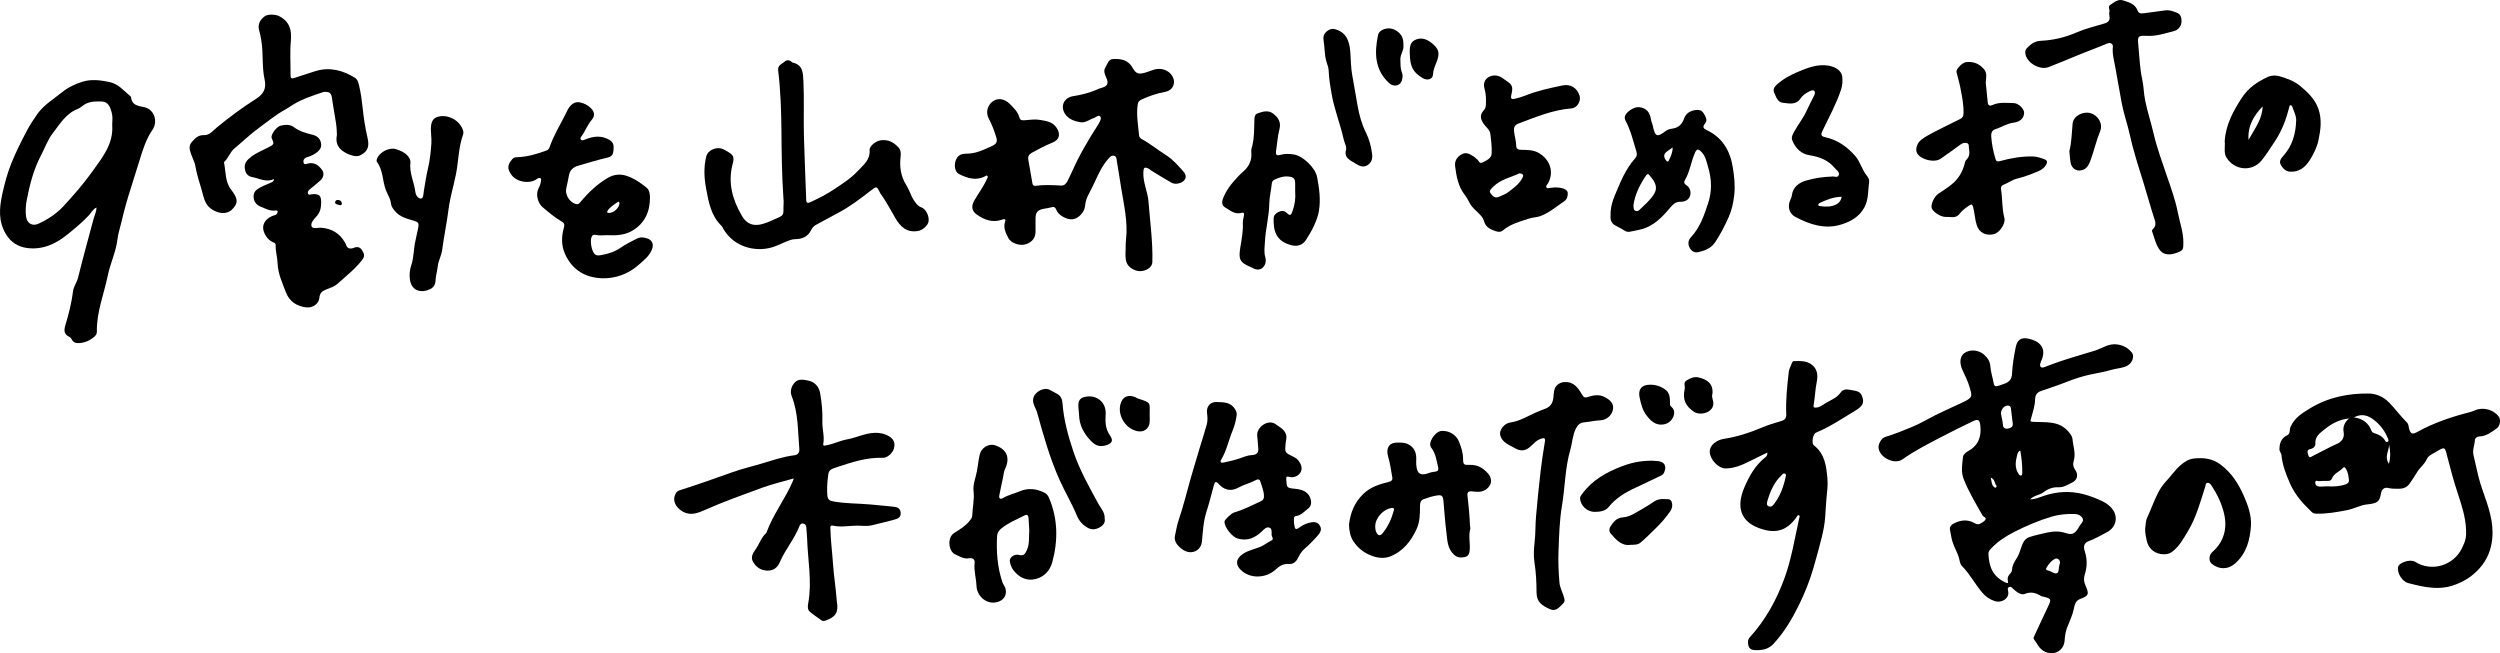 <?xml version="1.0" encoding="UTF-8"?><svg id="_レイヤー_2" xmlns="http://www.w3.org/2000/svg" width="598.522" height="156.395" viewBox="0 0 598.522 156.395"><g id="_レイヤー_5"><path d="m486.017,119.549c1.338-.017,2.289-.499,3.269-.83,3.096-1.045,6.219-1.239,9.397-.441,1.706.428,3.322,1.072,4.896,1.858.681.34,1.244.766,1.767,1.302,1.913,1.961,1.455,4.75-.973,6.003-1.381.713-2.704,1.518-4.185,2.055-1.245.451-1.484,1.261-1.064,2.531.618,1.872.565,3.739-.032,5.61-.269.844-.202,1.656.177,2.496.957,2.122.807,2.497-1.318,3.295-1.127.424-1.282,1.542-1.459,2.352-.346,1.579-1.023,2.999-1.607,4.463-.415,1.039-.511,2.112-.608,3.191-.228,2.515-2.744,3.717-4.961,2.457-1.183-.672-1.597-1.859-2.354-2.817-.119-.15-.154-.335-.055-.545,1.134-2.42,2.237-4.855,3.393-7.263.86-1.791.825-1.929-1.029-2.403-.189-.048-.407-.044-.565-.141-1.254-.765-2.44-1.159-3.991-.521-.807.332-1.848-.404-2.588-1.087-.34-.314-.669-.81-1.171-.551-.459.237-.209.764-.156,1.172.203,1.553-1.582,2.74-3.287,2.157-1.145-.392-2.08-1.002-2.916-1.978-1.753-2.045-2.985-4.473-4.882-6.398-.488-.496-.528-1.197-.697-1.835-.38-1.43-1.198-2.683-1.618-4.116-.266-.907-.359-1.825-.559-2.73-.164-.743.367-1.241,1.001-1.553,1.546-.762,3.112-.979,4.714-.134.441.233.917.537,1.436.261.442-.235.934-.477,1.236-.851.537-.666-.377-.766-.588-1.143-1.623-2.891-3.37-5.731-4.557-8.829-.63-1.644-.323-3.476-.117-5.211.072-.604.677-1.064,1.22-1.364,2.429-1.344,3.21-3.434,2.927-6.084-.15-1.403-.494-1.688-1.772-1.079-2.429,1.159-4.847,2.345-7.231,3.594-3.28,1.718-6.598,3.367-9.631,5.53-1.9,1.355-5.464-.387-5.738-2.723-.107-.916.662-2.348,1.572-2.627,2.202-.675,4.337-1.521,6.454-2.411,1.108-.466,2.198-.991,3.245-1.581,2.963-1.667,6.102-2.967,9.161-4.433,2.247-1.077,1.91-1.525,1.395-3.399-.399-1.453-1.121-2.822-1.745-4.207-.769-1.704-.619-3.252.447-4.043,1.32-.98,3.464-.793,4.748.375.831.756,1.403,1.547,1.489,2.775.096,1.384.568,2.738.811,4.117.118.67.491.739,1.0.593.559-.161,1.105-.37,1.651-.576,1.112-.42,1.675-1.08,1.733-2.419.088-2.047.452-4.094.841-6.113.38-1.974,1.286-2.629,3.243-2.183,2.272.518,4.13,1.98,3.106,4.787-.232.636-.73,1.49-.326,1.946.341.385,1.239-.09,1.831-.32,3.632-1.408,7.393-2.441,11.106-3.571,1.777-.541,3.371-1.837,5.492-1.48,1.481.25,2.555.888,3.423,1.988.654.828.042,2.443-1.06,3.057-1.19.663-2.558.63-3.822,1.015-1.672.508-3.415.766-5.125,1.137-1.967.426-3.905,1.071-5.779,1.813-1.956.775-3.953,1.413-5.936,2.101-1.005.349-1.459.933-1.489,2.161-.037,1.479-.555,2.957-.949,4.413-.185.684-.301.793.633.843,2.888.152,5.999-.32,8.257,2.28.48.553.958,1.155,1.015,1.799.157,1.754.855,3.482.291,5.29-.223.716-.135,1.432.359,2.103.812,1.105.558,2.432-.695,3.038-1.045.505-2.045,1.194-3.336,1.142-1.31-.053-2.489.365-3.574,1.208-.865.671-2.144.655-3.193,1.683Zm-5.343,19.338c-.114-.547.104-1.009.443-1.393.295-.334.573-.697.589-1.117.041-1.073.583-1.907,1.131-2.762.442-.689.693-1.46.958-2.239.377-1.108.763-2.367,2.035-2.786,1.398-.461,2.849-.767,4.289-1.09,1.46-.328,2.928-.375,4.376.101,1.518.5,2.194.251,3.029-1.117.161-.264.302-.546.494-.787.392-.494.909-1.029.545-1.654-.352-.605-1.015-.954-1.765-.985-1.915-.078-3.841.099-5.645.64-3.05.915-5.993,2.161-8.841,3.609-2.058,1.047-3.985,2.265-5.579,3.965-.356.379-.7.725-.68,1.294.104,2.993.972,5.358,3.91,6.809.733.362.916.326.712-.488Zm-1.623-39.911c.088.79.414,1.794.484,2.851.04.605.563.923,1.213.775.638-.146,1.221-.372,1.118-1.217-.142-1.159-.288-2.317-.416-3.477-.047-.427-.164-.771-.66-.813-.832-.07-1.739.782-1.739,1.881Zm14.142,35.801c.002-.789-.634-1.266-1.227-.971-.933.465-1.516,1.273-2.031,2.14-.184.31-.103.525.249.597.542.112,1.003.398,1.496.621.535.242,1.028.149,1.146-.527.113-.645.131-1.307.368-1.861Zm-9.513-26.923c-.617.263-.673.801-.777,1.19-.394,1.479-.578,2.975.334,4.371.155.237.32.474.63.427.222-.034.264-.264.272-.46.072-1.845-.162-3.658-.46-5.527Zm-7.088,6.472c.232.905.16,1.669.774,2.248.14.132.333.259.508.121.094-.074.168-.35.117-.402-.519-.522-.321-1.508-1.399-1.968Z" stroke-width="0"/><path d="m269.599,57.237c.447-4.211-.552-8.281-1.205-12.385-.331-2.076-.643-4.156-1.004-6.227-.088-.502-.013-1.193-.71-1.344-.624-.134-.999.373-1.358.772-1.373,1.527-2.229,3.381-3.086,5.206-.48,1.023-.953,2.044-1.498,3.034-.509.925-.875,1.888-.959,2.971-.118,1.525-1.57,3.05-2.953,3.228-1.367.175-3.424-.935-3.921-2.221-.252-.652-.55-.853-1.215-.645-.517.162-1.066.225-1.603.321-1.771.317-2.219.885-2.167,2.691.024.817-.032,1.637-.001,2.454.061,1.631-.567,2.724-2.166,3.33-1.408.533-3.638-.077-4.349-1.442-.644-1.237-1.269-2.488-.764-3.988.217-.644-.263-.578-.687-.425-2.295.834-4.304.083-6.141-1.231-1.229-.879-1.295-2.075-.527-3.385,1.019-1.737,2.242-3.356,3.051-5.216.094-.217.251-.427.054-.637-.183-.196-.353.002-.514.087-2.189,1.147-4.249.506-6.248-.509-1.176-.597-1.245-2.393-.7-3.546.743-1.571,2.087-1.266,3.23-1.375,2.007-.19,3.712-1.057,5.481-1.876,1.02-.472,1.175-1.088.872-2.04-.485-1.521-1.009-3.016-1.781-4.429-.812-1.485-.318-3.289,1.037-4.201,1.243-.837,2.777-.546,3.994.678.968.974,1.945,1.911,2.321,3.305.191.707.85.622,1.372.58,1.206-.096,2.417-.275,3.613-.057,1.435.262,2.913.426,3.861,1.831,1.025,1.52.782,2.877-.938,3.58-1.703.696-3.312,1.539-4.917,2.425-.754.416-1.016.907-.887,1.673.322,1.916.67,3.828.999,5.743.08.463.419.563.779.513,2.019-.279,4.037-.168,6.059-.055.741.041,1.227-.428,1.54-1.07.393-.806.802-1.606,1.165-2.426,1.688-3.82,3.81-7.398,6.055-10.907.084-.131.18-.257.25-.395.281-.558.758-1.275.378-1.734-.43-.52-1.013.209-1.532.372-1.095.343-2.024,1.233-3.299.987-1.432-.277-2.768-.708-3.622-2.03-1.183-1.832-.18-3.881,1.953-4.199,1.923-.286,3.815-.779,5.621-1.537.323-.136.638-.307.975-.389,1.666-.409,2.034-1.104,1.276-2.67-.381-.789-.61-1.561-.119-2.328.494-.771.616-1.916,1.892-1.974,1.9-.086,3.571.261,4.595,2.103.774,1.391,1.417,1.63,2.98,1.168.671-.199,1.329-.441,1.989-.676,1.749-.621,3.732.04,4.564,1.528.914,1.635.127,3.385-1.717,3.732-1.964.37-3.832.993-5.648,1.829-.588.271-.848.608-.936,1.192-.376,2.503.108,4.968.326,7.444.031.351.283.657.602.83,2.093,1.139,3.938,2.649,5.936,3.924,1.55.99,2.714,2.346,3.91,3.667.502.554,1.063,1.368.433,2.212-.615.824-2.166,1.187-3.106.667-1.629-.901-3.202-1.906-4.794-2.874-.264-.161-.485-.407-.763-.53-.965-.427-1.14-.2-1.195.859-.127,2.475,1.053,4.703,1.233,7.104.361,4.801,1.06,9.583.919,14.415-.048,1.664-2.355,2.583-3.911,2.046-3.273-1.131-2.396-3.716-2.475-6.01-.017-.504.062-1.011.097-1.517Z" stroke-width="0"/><path d="m590.394,126.798c-.116-3.018-1.049-5.838-1.984-8.678-.943-2.865-1.744-5.781-2.48-8.707-.624-2.479-.578-2.531-2.721-1.24-.795.479-1.877.939-2.181,1.675-.533,1.294-1.643,2.028-2.295,3.096-.603.988-1.209,1.958-1.895,2.895-.776,1.06-1.836,1.218-3.001,1.171-.622-.025-1.268.009-1.859-.148-1.225-.325-1.787.293-1.96,1.336-.32,1.939-.925,2.327-3.294,2.558-1.685.164-3.153,1.053-4.785,1.368-2.471.477-4.949.932-7.485.847-.406-.014-.744-.145-1.048-.436-2.059-1.973-3.945-4.039-5.127-6.72-.982-2.228-1.856-4.453-2.077-6.888-.046-.503-.482-.778-.481-1.366.003-1.511.449-2.659,1.841-3.354.835-.417.519-1.322.795-1.976.934-2.212,2.832-3.341,4.727-4.495,4.32-2.633,9.118-3.587,14.067-3.522,1.693.022,3.454.749,4.816,2.149,1.499,1.539,2.756,3.281,4.275,4.79.448.445.369,1.001.518,1.509.346,1.178.792,1.396,1.867.797,4.008-2.233,8.308-3.681,12.734-4.801.413-.105.815-.27,1.207-.441,1.939-.847,4.549-.118,5.707,1.604.487.724.227,2.19-.466,2.683-1.29.917-2.518,1.94-4.234,1.981-.476.012-1.012.346-1.043.811-.081,1.236-.659,2.426-.349,3.696.403,1.654.753,3.327,1.144,4.973.275,1.158.665,2.369,1.074,3.535,1.311,3.729,2.687,7.464,2.259,11.536-.275,2.616-1.194,4.906-2.971,6.944-1.836,2.105-4.066,3.432-6.653,4.259-1.457.466-2.981.577-4.504.486-2.027-.122-3.989-.623-5.949-1.118-1.45-.366-2.691-2.313-2.487-3.782.161-1.155,2.952-2.05,4.091-1.329,3.917,2.481,9.163.966,11.22-3.24.887-1.814,1.07-2.638.991-4.46Zm-28.023-26.623c-2.241.231-4.163,1.234-5.838,2.607-1.054.864-2.361,1.683-2.213,3.461.047.559-.47,1.127-1.194,1.263-.996.186-.644.867-.498,1.457.211.848.743.356,1.08.191,1.983-.976,3.907-2.062,5.931-2.969.991-.444,1.687-1.415,1.455-2.664-.256-1.376.243-2.409,1.276-3.345Zm-5.363,16.252c1.656.085,3.124.047,4.551-.468.51-.184.847-.47.797-1.001-.087-.927-.2-1.86-.7-2.687-.173-.287-.406-.613-.707-.269-.816.93-2.18,1.284-2.662,2.558-.156.413-.477.573-.921.57-.701-.004-1.404.003-2.101.06-.352.029-.979-.38-.977.38.002.581.468.901,1.028.922.619.023,1.241-.045,1.692-.066Zm6.526-16.496c2.157.27,3.513,1.344,4.229,3.212.153.4.497.518.896.64.899.274,1.723.718,2.254,1.543.172.266.312.644.677.456.432-.222.167-.616.044-.922-.649-1.625-1.675-2.996-3.01-4.102-1.436-1.19-3.013-1.93-5.091-.826Zm8.449,6.555c-.053,1.438-1.185,2.84-.066,4.554.493-1.68.327-3.124.066-4.554Z" stroke-width="0"/><path d="m23.112,49.687c-.902.381-1.252,1.234-1.823,1.849-1.625,1.751-3.472,3.246-5.318,4.733-2.793,2.249-5.989,3.619-9.617,3.087-1.995-.292-3.725-1.321-4.892-3.226-1.909-3.116-1.643-6.316-.915-9.657.555-2.549,1.229-5.06,2.201-7.464,1.069-2.642,2.35-5.195,3.687-7.724.742-1.403,1.599-2.702,2.498-3.977,1.549-2.197,3.865-3.562,5.912-5.222,1.485-1.204,3.217-2.001,4.959-2.539,2.038-.629,4.22-.359,6.355.079,2.196.451,3.479,2.119,5.058,3.41.059.048.139.115.144.179.167,1.924,1.537,2.124,3.089,2.425,2.468.478,3.454,3.384,2.031,5.468-1.529,2.239-2.316,4.793-3.098,7.351-.658,2.152-1.327,4.301-2.017,6.443-.869,2.696-1.645,5.42-2.273,8.179-.319,1.401-.804,2.755-.972,4.203-.347,2.995-1.714,5.736-2.315,8.668-.916,4.472-2.71,8.771-2.619,13.449.019.994-.961,1.517-1.663,1.965-.685.438-1.555.685-2.423.767-.845.079-1.544-.07-1.954-.925-.111-.23-.335-.462-.565-.57-1.388-.654-1.275-1.655-.896-2.915.791-2.633,1.467-5.292,1.805-8.045.132-1.07.906-2.05,1.189-3.19,1.172-4.715,2.462-9.401,3.722-14.094.238-.886.679-1.721.71-2.707Zm3.75-19.75c0-.857.14-1.742-.029-2.564-.371-1.805-.974-2.995-2.371-3.06-1.283-.06-2.553-.072-3.79.473-.768.338-1.322,1.011-2.053,1.291-2.86,1.095-4.309,3.661-6.015,5.859-1.189,1.533-1.857,3.493-2.783,5.25-1.751,3.322-2.688,6.941-3.4,10.609-.26,1.339-.366,2.705-.176,4.075.222,1.604,1.505,2.364,2.951,1.697,2.284-1.053,4.371-2.419,6.074-4.28,2.389-2.61,4.722-5.257,6.785-8.155,2.428-3.41,5.145-6.626,4.806-11.195Z" stroke-width="0"/><path d="m423.139,108.344c-1.606.781-3.071,1.466-4.51,2.201-1.719.878-3.492,1.556-5.446,1.605-1.753.044-3.816-2.115-3.859-4.001-.034-1.51,1.558-2.805,3.402-3.089,3.081-.475,6.041-1.414,8.921-2.632,1.538-.65,3.144-1.158,4.751-1.617.91-.26,1.296-.695,1.251-1.646-.159-3.394.22-6.76.598-10.125.09-.8.536-1.457.771-2.197.05-.158.256-.377.395-.381,1.676-.049,3.394-.164,4.714,1.165,1.08,1.088,1.081,2.492.81,3.846-.367,1.836-.415,3.705-.737,5.541-.112.641.253.592.69.553.911-.081,1.542-.71,2.279-1.125,1.272-.715,2.644-1.22,3.552-2.543.651-.95,1.87-.644,2.842-.457.802.154,1.717.239,2.142,1.202.743,1.684.273,2.563-1.398,3.579-3.119,1.896-6.164,3.949-9.56,5.364-.697.29-1.141,2.525-.486,3.033,2.643,2.046,2.968,4.936,3.243,7.937.153,1.669-.102,3.276-.243,4.908-.117,1.355-.186,2.717-.275,4.07-.116,1.762-.437,3.496-.854,5.159-.597,2.379-1.255,4.762-1.932,7.127-.929,3.245-2.172,6.319-3.664,9.317-1.619,3.253-3.485,6.35-5.97,9.028-1.245,1.341-2.884,1.57-4.602,1.466-.682-.041-1.242-.42-1.371-1.069-.13-.656-.239-1.369.321-1.984,3.79-4.171,6.442-8.996,8.352-14.285,1.672-4.63,2.418-9.468,3.483-14.236.053-.237.284-.582-.101-.704-.33-.105-.415.271-.565.483-2.523,3.569-5.445,3.926-9.042,2.566-4.33-1.638-5.396-5.071-3.447-9.653,1.164-2.735,2.597-5.332,5.003-7.234.272-.215.54-.454.539-1.169Zm4.447,5.473c.002-.07-.014-.329-.26-.432-.365-.153-.559.153-.782.362-1.857,1.745-2.787,3.993-3.467,6.378-.131.459-.122.879.356,1.097.454.207.839-.005,1.132-.364,1.639-2.011,2.467-4.379,3.021-7.041Z" stroke-width="0"/><path d="m190.033,114.543c-2.611.755-5.112,1.326-7.502,2.201-4.607,1.686-9.228,3.333-13.725,5.324-1.572.696-3.398,1.492-5.282.442-1.925-1.073-2.643-2.833-1.706-4.43.23-.391.527-.589.98-.732,4.188-1.321,8.324-2.79,12.459-4.27,2.296-.822,4.699-1.385,7.049-2.082,2.598-.771,5.169-1.678,7.891-2.002.763-.091,1.247-.614,1.17-1.482-.378-4.252-.208-8.577-1.825-12.66-.491-1.239-.049-2.502.802-3.358.839-.845,2.137-.605,3.213-.365,1.599.357,2.551,1.53,2.81,3.096.362,2.186.6,4.387.513,6.627-.07,1.814.568,3.614.212,5.463-.097.505.351.365.652.315,1.733-.293,3.321-1.13,5.033-1.434,2.579-.459,4.964-1.87,7.712-1.522.837.106,1.603.311,2.31.746,1.223.753,1.571,1.624,1.212,2.97-.277,1.04-1.588,2.255-2.608,2.215-3.787-.148-7.301,1.001-10.819,2.16-2.239.738-2.197.747-2.442,3.082-.131,1.246-.156,2.466-.071,3.721.076,1.125.67,1.339,1.542,1.493,2.887.51,5.817.454,8.724.703,1.854.158,3.704.353,5.556.535.929.091,1.675.391,1.738,1.501.062,1.083-.717,1.385-1.519,1.6-1.803.484-3.614.942-5.432,1.364-1.192.277-2.412.063-3.619.079-1.862.025-3.72.423-5.593.004-.893-.2-.659.581-.649,1.008.064,2.687.424,5.355.6,8.03.192,2.918.674,5.797.886,8.707.011.156.018.312.045.466.44,2.478-.256,3.642-2.668,4.502-.402.143-.752.146-1.101-.11-.908-.667-1.873-1.269-2.715-2.012-.567-.5-.503-1.341-.381-1.995.968-5.187-.101-10.332-.254-15.493-.025-.857-.151-1.71-.184-2.567-.021-.536-.209-.928-.741-1.042s-.788.285-.946.692c-1.18,3.03-3.368,5.509-4.635,8.489-.599,1.409-1.58,2.165-3.159,2.08-1.51-.081-2.582-.881-3.294-2.118-.587-1.021-.061-2.044.529-2.836.956-1.282,1.377-2.902,2.593-4.004.056-.05.099-.125.125-.196,1.573-4.331,4.466-7.985,6.262-12.201.072-.169.125-.345.252-.702Z" stroke-width="0"/><path d="m301.212,107.03c-.072-.893-.118-1.789-.222-2.678-.242-2.065,2.639-4.156,4.481-2.75.922.704,1.969,1.118,2.398,2.382.272.802-.021,1.461-.083,2.169-.189,2.171-.228,2.173,1.665,3.092.571.277,1.115.602,1.48,1.117.531.75.919,1.624.53,2.513-.469,1.069-1.691,1.587-2.806,1.3-.559-.144-.767-.136-.723.552.135,2.099.106,2.101,2.176,2.297,2.184.207,3.406,1.1,3.726,2.719.157.791-.004,1.51-.646,2.005-.913.704-1.693,1.642-2.942,1.806-.331.043-.458.267-.46.575-.002.389-.032.784.018,1.167.213,1.625.342,1.688,1.682.731.687-.491,1.449-.746,2.25-.933,1.013-.236,1.883-.051,2.357.967.416.895-.151,1.614-.662,2.202-.941,1.085-1.958,2.119-3.04,3.064-.667.583-1.125,1.211-1.5,2.015-.425.913-1.109,1.784-2.298,1.685-1.337-.112-2.275.472-3.213,1.341-2.272,2.105-6.149,2.299-8.399.006-1.122-1.144-1.115-2.358.116-3.404,1.319-1.121,3.024-1.402,4.564-2.02.996-.4,1.782-1.094,2.729-1.546.688-.328.06-.908.042-1.358-.025-.618.189-1.504-.562-1.739-.722-.227-1.28.459-1.781.932-1.66,1.565-3.488,2.385-5.823,1.68-1.299-.392-3.178-2.722-3.107-4.049.025-.467,1.664-1.992,2.294-2.173,2.255-.649,4.328-1.731,6.444-2.712.589-.273.728-.676.704-1.305-.046-1.2-.52-2.278-.857-3.389-.245-.809-.89-.464-1.351-.22-1.244.659-2.634.955-3.868,1.649-1.807,1.017-3.453.636-4.795-.881-.712-.805-.924-.346-1.111.317-.589,2.09-1.081,4.211-1.755,6.272-.772,2.36-.882,4.792-1.112,7.225-.214,2.26-2.6,3.271-4.492,1.994-1.236-.835-2.298-1.934-1.953-3.444.28-1.226.463-2.502.872-3.689,1.13-3.279,1.923-6.649,2.874-9.976.674-2.356,1.384-4.702,2.089-7.05.582-1.937,1.211-3.86,1.757-5.807.254-.904.196-1.844.073-2.786-.205-1.576.787-2.72,2.347-2.646,1.42.067,2.91-.02,4.008,1.23.555.632.854,1.291.717,2.123-.191,1.153-.449,2.277-.904,3.372-.97,2.332-1.456,4.853-2.763,7.057-.418.705.013.818.586.702,1.298-.264,2.586-.567,3.844-.995.921-.313,1.861-.735,2.806-.772,1.412-.054,1.787-.691,1.597-1.936Z" stroke-width="0"/><path d="m187.565,47.571c-.381-5.631-.438-10.815-.478-16.002-.038-4.91-.203-9.825-.786-14.707-.157-1.311.911-1.52,1.532-2.1.458-.427,1.149-.462,1.697.067.056.054.114.13.182.143,2.494.493,2.534,2.445,2.629,4.383.216,4.401.006,8.807.124,13.207.137,5.105.374,10.208.549,15.312.028.832.433.784.991.527,1.983-.914,3.928-1.902,5.743-3.122,1.968-1.322,3.984-2.586,5.612-4.348,1.325-1.434,2.997-2.619,2.829-4.973-.073-1.027,1.509-2.183,2.552-2.349,1.806-.287,3.177.4,4.346,1.679.544.595.631,1.306.538,2.074-.3,2.492-.021,4.837,1.392,7.032.702,1.091,1.021,2.417,1.76,3.526.482.723.93,1.414,1.815,1.731,1.087.39,1.916,2.096,1.711,3.37-.163,1.016-1.45,2.1-2.543,2.283-2.757.462-4.289-1.117-5.487-3.236-1.073-1.899-2.127-3.806-3.382-5.593-.045-.064-.105-.119-.139-.188-.92-1.875-.832-1.761-2.545-.449-2.368,1.813-4.742,3.638-7.397,5.043-1.849.978-3.684,1.983-5.52,2.986-.533.291-.877.763-1.146,1.295-.777,1.54-2.127,2.079-3.745,2.092-.849.007-1.586.343-2.34.649-1.082.438-2.128.992-3.242,1.318-3.933,1.149-9.124.006-11.693-4.519-.116-.203-.199-.443-.362-.599-2.566-2.445-3.125-5.822-3.723-8.998-.462-2.454-.6-5.105.048-7.65.392-1.538,2.411-2.429,4.013-1.755.322.136.623.324.927.499,1.613.926,1.83,1.319,1.358,3.124-1.176,4.498.013,8.561,2.265,12.407,1.148,1.96,2.783,2.504,4.966,1.882,1.433-.409,2.746-1.107,4.105-1.693.605-.261.857-.755.842-1.408-.026-1.13.117-2.263.005-2.939Z" stroke-width="0"/><path d="m145.706,56.312c-1.048-.034-2.106.149-3.15-.08-.398-.088-.696.028-.882.387-.494.955-.067,3.448.686,4.198.428.427.948.349,1.433.275,1.754-.27,3.432-.825,4.883-1.844,1.192-.838,2.488-1.436,3.764-2.1.907-.472,1.743-.334,2.594-.04,1.079.373,1.496,1.366,1.105,2.46-.609,1.706-2.014,2.761-3.288,3.885-2.442,2.154-5.491,3.245-8.602,3.169-3.963-.098-7.22-1.883-8.976-5.815-.971-2.173-.843-4.305-.237-6.454.234-.831-.228-1.117-.69-1.388-1.625-.954-3.036-2.174-4.464-3.382-1.159-.981-1.668-3.118-.963-4.458.296-.563.506-1.138.585-1.764.033-.259.169-.571-.182-.706-.268-.103-.522-.01-.758.173-1.658,1.287-4.843.799-6.087-.924-1.096-1.518-1.038-2.419.212-3.858.356-.41.786-.399,1.268-.418,2.385-.093,4.64-.786,6.865-1.584.378-.136.635-.458.769-.842.936-2.702,2.412-5.142,3.701-7.674.42-.825.72-1.684,1.434-2.359.602-.57,1.228-.82,2.003-.68,1.058.19,2.007.671,2.757,1.426.861.868.985,1.844.206,2.739-1.02,1.172-1.521,2.631-2.398,3.871-.189.268-.52.59-.18.928.298.296.651.071.978-.06,1.956-.788,3.864-1.046,5.83.106,1.044.612,1.03,1.481.963,2.402-.062.86-.269,1.566-1.389,1.82-2.382.541-4.719,1.279-7.07,1.951-1.221.349-2.026,1.082-2.236,2.409-.157.997-.403,1.98-.622,2.967-.337,1.525.727,3.312,2.237,3.792.5.159.79-.03,1.098-.401,1.905-2.291,4.028-4.342,6.619-5.859,1.424-.833,2.978-.98,4.495-.48,1.75.576,3.274,1.628,4.713,2.777.748.597.864,1.53.873,2.332.04,3.457-1.253,6.316-4.327,8.084-1.688.971-3.633,1.11-5.57,1.021Zm.198-5.337c1.028-.009,2.33-1.22,2.393-2.211.022-.343-.1-.632-.432-.391-.839.611-1.764,1.143-2.373,2.016-.305.438-.078.636.411.586Z" stroke-width="0"/><path d="m65.592,42.851c-1.832.904-3.43-.128-5.112-.432-.896-.162-1.529-.619-1.782-1.607-.272-1.061-.06-1.884.707-2.648,1.392-1.386,3.217-2.023,4.895-2.916,1.359-.722,1.368-.746.751-2.167-.325-.748,1.068-2.736,2.154-3.004,1.095-.27,2.311-.302,3.169.365,1.355,1.054,2.909,1.425,4.476,1.827,1.212.311,1.927,1.045,2.038,2.255.107,1.181-.779,1.819-1.632,2.365-.549.352-1.199.564-1.825.775-.644.218-.892.722-.76,1.268.147.612.73.285,1.089.205,1.49-.331,2.48.411,3.307,1.484.615.798.448,1.853-.406,2.616-.784.701-1.607,1.36-2.419,2.03-.345.285-.687.609-.5,1.079.182.46.612.171.93.151,1.799-.117,2.236.288,2.22,2.09-.011,1.244-.299,2.369-1.201,3.308-.621.647-1.395,1.555-1.09,2.305.283.697,1.462.26,2.246.316,2.561.182,4.501,1.349,5.772,3.596.057.101.131.2.161.309q.407,1.526,1.96.897c.788-.316,1.481-.173,1.93.576.415.691.798,1.299.124,2.207-1.685,2.269-3.921,3.941-5.964,5.819-.774.711-1.828,1.028-2.806,1.412-.903.355-1.479.847-1.556,1.934-.102,1.451-1.608,2.5-3.113,2.329-2.322-.263-4.076-1.427-4.9-3.6-.859-2.264-1.917-4.477-2-7.003-.047-1.424-.507-2.833-.465-4.284.015-.521-.356-.603-.726-.76-1.264-.536-2.35-2.297-2.266-3.619.075-1.187,1.077-2.272,2.524-2.74.294-.095.633-.132.799-.437.215-.396.296-.846-.355-.753-1.33.189-2.423-.463-3.558-.921-1.092-.441-1.722-1.276-1.698-2.531.023-1.17.873-1.673,1.719-2.133.785-.426,1.637-.727,2.452-1.1.302-.138.681-.224.712-.868Z" stroke-width="0"/><path d="m80.654,32.254c-.017-1.328-.13-2.438-.337-3.56-.329-1.786-.567-3.59-.868-5.384-.158-.94-.551-1.306-1.424-1.309-.195-.001-.404-.029-.582.03-2.473.822-4.965,1.618-7.207,2.976-.626.379-1.221.823-1.872,1.178-2.261,1.233-4.238,2.87-6.308,4.382-2.084,1.522-3.931,3.305-5.903,4.945-1.108.921-1.448,2.297-2.451,3.221-.049.045-.078.151-.064.218.439,2.18.244,4.58,1.677,6.434,1.67,2.161,1.814,3.228.178,4.832-1.22,1.196-3.369.967-5.025-.281-1.579-1.19-1.731-2.995-2.228-4.607-.557-1.806-1.13-3.621-1.458-5.514-.216-1.248-.952-2.415-1.281-3.695-.216-.841-.152-1.443.429-2.134.784-.932,1.594-1.688,2.886-1.637,1.394.055,2.158-1.061,3.035-1.784,3.003-2.478,6.132-4.798,9.402-6.872,1.958-1.242,2.555-2.565,2.083-4.729-.668-3.059-.254-6.228-.783-9.315-.132-.77-.254-1.531-.487-2.281-.417-1.343.063-2.562,1.297-3.464.802-.586,2.643-.487,3.551-.001,2.423,1.296,2.961,3.274,2.719,5.888-.254,2.744-.05,5.529-.068,8.295-.006.923.602.669,1.041.534,1.674-.515,3.32-1.123,4.998-1.622,3.369-1.002,6.457-.167,9.348,1.606.696.427.866,1.243,1.048,2.019.405,1.727.64,3.459.826,5.233.247,2.36.596,4.749,1.156,7.092.557,2.33-.063,3.46-1.909,4.309-1.081.497-3.598-.519-4.626-1.624-1.017-1.093-.974-2.288-.793-3.379Z" stroke-width="0"/><path d="m385.584,51.583c-.039-1.783.394-3.315.987-4.725,1.324-3.148,2.563-6.37,4.909-8.973.419-.465.478-.981.283-1.623-.768-2.53-1.368-5.115-2.641-7.468-.106-.196-.144-.452-.141-.679.015-1.172,2.233-2.6,3.388-2.473,1.934.214,2.654,1.358,2.911,3.072.068.457.311.885.4,1.341.58,2.942,1.218,2.725,3.1,1.307.488-.367,1.084-.499,1.638-.579,1.505-.215,2.299-1.092,2.788-2.458.435-1.216,1.448-1.79,2.687-1.977.832-.125,1.56.042,2.011.84.441.779,1.004,1.536.253,2.453-.599.731-.38,1.114.483,1.524,3.674,1.747,5.528,4.843,6.183,8.747.374,2.232.62,4.492.372,6.742-.195,1.768-.552,3.542-1.279,5.188-.942,2.134-1.992,4.214-3.301,6.159-.971,1.442-2.44,1.997-4.004,2.363-1.021.239-1.791-.367-2.172-1.217-.354-.79-.284-1.647.405-2.378,2.165-2.299,3.133-5.207,4.098-8.125.966-2.922.853-5.783-.022-8.716-.382-1.28-.598-2.563-1.583-3.558-.792-.8-1.131-.752-1.57.262-.925,2.138-1.196,4.517-2.415,6.547-.28.467-.105.836.307,1.095.968.609,1.226,1.673.979,2.542-.275.967-1.186,1.536-2.375,1.488-.891-.036-1.579.451-2.184,1.16-1.693,1.988-3.412,3.957-5.913,5.016-1.275.54-2.629.711-3.96.991-.457.096-.893.003-1.326-.285-.711-.473-1.494-.835-2.239-1.258-1.003-.57-1.12-1.52-1.058-2.345Zm5.482-2.486c.074.553-.072,1.053.353,1.317.359.223.793.118,1.081-.166,1.234-1.215,2.584-2.305,3.512-3.827.673-1.104.506-2.068-.067-3.059-.289-.5-.692-.935-1.039-1.403-.296-.398-.55-.335-.812.045-1.516,2.198-2.658,4.549-3.028,7.092Zm9.382-13.802c-.507.362-.869.626-1.237.883-.932.65-1.026,1.299-.346,2.214.236.318.456.466.668.025.443-.921.912-1.84.914-3.122Z" stroke-width="0"/><path d="m372.203,44.867c.348.028,1.025.005,1.662.155.644.152,1.427.498,1.465,1.168.039.664-.116,1.499-.796,1.958-1.833,1.239-3.529,2.709-5.614,3.535-.92.364-1.934.341-2.905.659-2.18.713-4.391,1.284-6.191,2.805-.559.472-1.239.386-1.785.19-1.131-.408-2.329-.911-2.684-2.211-.345-1.264-1.312-2.016-2.147-2.834-.566-.555-1.068-1.077-1.413-1.794-.319-.664-.706-1.311-1.156-1.894-1.542-1.999-1.957-4.358-2.265-6.763-.171-1.336.422-2.245,1.537-2.888,1.171-.675,2.085.015,3.013.578.229.139.383.404.615.535.481.273.566,1.266,1.453.805.94-.488,2.065-.959,2.12-2.128.073-1.54-.112-3.103-.301-4.642-.13-1.058-1.092-1.675-1.648-2.511-.854-1.284-.866-2.176.159-3.31.345-.382.394-.846.413-1.308.051-1.251.03-2.514-.323-3.716-.349-1.189-.009-2.206.924-2.769.98-.591,2.173-.556,3.226.097.329.204.616.476.945.682,1.54.964,1.777,1.534,1.347,3.31-.26,1.074-.067,1.29,1.002,1.024.755-.188,1.511-.401,2.231-.691,2.909-1.169,5.958-1.828,9.009-2.457,1.928-.398,3.504.63,4.068,2.458.397,1.287-.576,2.937-1.939,3.042-4.426.342-8.452,2.038-12.536,3.56-.923.344-1.314.778-1.216,1.887.106,1.208.517,2.354.528,3.572.007.762.62.887,1.259.899,1.472.028,2.911-.013,4.279.836,2.605,1.617,3.521,4.511,2.098,7.128-.179.329-.641.657-.411,1.019.267.42.788.057,1.195.094.152.014.31-.029.78-.08Zm-8.463-3.368c-2.02,1.002-4.514,1.412-6.297,3.262-.434.45-1.057.866-.559,1.558.481.668,1.089,1.262,2.061.768.658-.334,1.401-.545,1.983-.977,1.334-.991,2.714-1.965,3.536-3.481.313-.577.327-1.062-.724-1.131Z" stroke-width="0"/><path d="m513.945,8.58c-2.018-.077-2.223.051-2.029,2.039.275,2.827.36,5.672.967,8.472.352,1.623.349,3.314.685,4.96.544,2.666,1.397,5.249,2.014,7.894.806,3.45,2.024,6.768,3.164,10.114.989,2.902,2.065,5.81,2.641,8.804.449,2.334,1.316,4.595,1.329,7.031.01,1.85.022,2.063-1.696,2.668-1.384.487-2.923.582-3.878-.618-1.038-1.304-1.349-3.056-1.939-4.627-.052-.138.17-.432.328-.588.588-.578.583-1.303.365-1.966-1.018-3.103-1.858-6.26-2.832-9.376-1.176-3.763-2.397-7.516-3.236-11.39-.522-2.408-1.388-4.751-1.846-7.187-.537-2.857-1.05-5.719-1.541-8.584-.286-1.668-.794-3.297-.603-5.049.069-.637-.525-1.1-1.332-.761-2.621,1.1-5.295,2.063-7.919,3.162-2.035.852-4.084,1.694-6.144,2.489-1.978.763-4.88-.829-5.467-2.837-.171-.584-.216-1.185.311-1.729.914-.943,1.832-1.661,3.274-1.729,2.929-.138,5.749-.781,8.482-1.96,2.133-.92,4.416-1.505,6.658-2.151.976-.281,1.522-.698,1.323-1.786-.062-.341-.102-.723-.011-1.047.159-.561-.503-1.223.266-1.706.95-.598,1.82-1.429,3.081-1.006,1.36.456,2.794.822,3.382,2.39.221.591.646.795,1.298.698,1.771-.263,3.555-.446,5.325-.715,1.028-.156,1.934.228,2.825.572.93.359,1.124,1.308,1.082,2.165-.056,1.119-.849,1.986-1.821,2.227-2.132.53-4.249,1.28-6.507,1.127Z" stroke-width="0"/><path d="m322.966,125.563c.334-2.808,1.314-5.273,3.422-7.315,1.743-1.687,3.89-2.328,6.108-2.88.614-.153.942-.433.839-1.024-.293-1.683-.514-3.393-1-5.022-.513-1.723-.035-3.35,2.162-3.359.953-.004,1.825-.04,2.704.428,1.632.87,1.957,2.325,1.852,3.954-.036.558.008,1.08.1,1.617.236,1.386.968,1.853,2.339,1.469.485-.136.96-.348,1.454-.409,1.442-.179,1.576-.273,1.253-1.641-.344-1.456-.553-2.925-1.557-4.205-.899-1.147.942-3.936,2.514-4.011,1.823-.087,3.493.913,4.16,2.61.496,1.263.933,2.546.953,3.947.022,1.548.143,1.625,1.668,1.574,1.828-.062,3.204.791,4.347,2.11.667.769.882,1.833.485,2.619-.502.995-1.517,1.677-2.753,1.717-.582.019-1.167-.062-1.75-.107-.7-.053-1.03.249-.945.961.285,2.397.505,4.799.607,7.212.011.271.137.565.068.808-.479,1.688.016,3.399-.136,5.102-.081.901-.37,1.466-1.154,1.63-.891.186-1.751.23-2.588-.534-1.629-1.486-1.595-3.468-1.838-5.353-.319-2.471-.47-4.964-.702-7.446-.127-1.355-.347-1.592-1.692-1.374-1.027.166-2.031.511-3.022.846-.803.271-.899.98-.904,1.725-.011,1.871-.02,3.734-.841,5.495-1.324,2.84-3.162,5.204-6.119,6.443-1.188.498-2.514.514-3.787.164-2.221-.611-4.033-1.89-5.25-3.807-.721-1.135-.985-2.529-.996-3.944Zm6.274.461c.007.469.044.92.245,1.366.369.819.892,1.026,1.485.315,1.338-1.605,2.168-3.486,2.726-5.485.098-.35.087-.678-.511-.603-2.014.254-3.945,2.376-3.945,4.407Z" stroke-width="0"/><path d="m475.41,19.801c.156,1.546.327,3.09.46,4.638.07.813.449,1.022,1.162.697,1.632-.742,3.372-.475,5.061-.455,1.163.013,2.494,1.404,2.497,2.278.005,1.33-.94,2.224-2.607,2.427-1.58.193-2.89,1.127-4.38,1.581-.633.193-.946.881-.892,1.633.133,1.872.481,3.701,1.038,5.491.168.54.451.644,1.056.479,2.594-.707,5.23-1.19,7.942-1.105.956.03,1.833.343,2.712.669.693.257.743.704.408,1.293-.403.71-1.012,1.19-1.737,1.505-1.713.744-3.468,1.398-5.277,1.85-1.203.3-2.154,1.079-3.289,1.492-.435.158-.57.605-.492,1.083.368,2.256.184,4.574.793,6.807.365,1.338-1.137,3.586-2.549,3.908-1.97.449-3.506-.437-4.061-2.159-.457-1.417-.498-2.896-.861-4.323-.173-.68-.409-.769-.946-.397-.835.579-1.681,1.16-2.296,1.976-.539.714-1.217.894-2.048.807-.425-.045-.857-.039-1.285-.037-1.193.007-2.976-1.11-3.343-2.104-.297-.806.584-2.785,1.58-3.449,1.063-.709,2.133-1.381,3.141-2.194,1.638-1.32,2.609-2.943,3.136-4.915.09-.337.158-.749.388-.966.842-.795.856-1.722.669-2.761-.081-.453.081-1.05-.405-1.251-.543-.225-1.128-.054-1.639.319-1.568,1.145-3.137,2.289-4.735,3.39-1.506,1.038-4.783.237-5.643-1.339-.475-.871-.056-2.404,1.013-3.218.801-.61,1.692-1.118,2.589-1.584,2.212-1.15,4.442-2.265,6.683-3.357.571-.278.802-.665.828-1.272.092-2.164-.374-4.259-.778-6.358-.234-1.214-.622-2.397-.891-3.605-.163-.732,1.383-2.309,2.314-2.405,1.704-.175,3.105.35,4.247,1.68.873,1.015.476,2.143.441,3.249Z" stroke-width="0"/><path d="m246.417,126.959c-.045-.793-.089-1.884-.178-2.972-.044-.533-.263-.941-.909-.609-1.931.989-3.97,1.783-5.667,3.195-.546.455-.9,1.014-.941,1.688-.229,3.792.052,7.535,1.275,11.161.184.544.623,1.014.752,1.563.409,1.741-.748,3.117-2.671,3.279-2.182.183-4.213-1.667-4.302-4.005-.071-1.859-.658-3.666-.439-5.56.096-.831-.592-1.179-1.341-1.043-1.275.233-2.255-.459-3.303-.928-1.64-.735-1.994-4.047-.241-5.142,1.318-.823,2.666-1.622,3.662-2.875.297-.374.62-.711.639-1.21.077-1.985.56-3.957.326-5.945-.147-1.252.221-2.425.528-3.541.47-1.71.55-3.463.94-5.171.367-1.606,2.088-2.741,3.666-2.236,2.859.914,3.673,3.013,2.409,5.655-.333.697-.343,1.435-.507,2.152-.312,1.363-.565,2.74-.86,4.108-.179.833.246,1.095.869.717,1.253-.759,2.669-1.05,3.984-1.607,2.088-.884,4.036-.634,5.972.337.497.249.83.663,1.058,1.198,2.148,5.056,2.195,10.25.782,15.448-.534,1.964-1.955,3.542-4.04,4.021-2.182.501-3.997-.434-5.308-2.195-.425-.571-.695-1.33-.815-2.04-.158-.937,1.099-1.826,2.172-1.559.996.248,1.37.01,1.857-1.015.727-1.531.515-3.04.629-4.869Z" stroke-width="0"/><path d="m374.629,91.482c2.185-.135,3.228,1.45,4.118,2.975.446.763.735.787,1.411.577,1.355-.42,2.691-.693,4.076.057,1.477.8,2.103,1.6,1.937,2.856-.18,1.361-1.461,2.608-2.977,2.673-1.335.057-2.623.371-3.937.495-1.031.097-1.549.627-1.992,1.52-.796,1.605-.831,3.377-1.314,5.038-1.275,4.377-1.248,8.929-1.995,13.365-.614,3.644-.694,7.282-.839,10.938-.099,2.499.016,4.988.226,7.476.113,1.338.841,2.494,1.159,3.777.142.572.098.906-.343,1.321-.901.848-1.621,1.962-3.155,1.261-1.719-.785-3.133-1.595-3.141-3.925-.008-2.399-.119-4.822-.495-7.221-.252-1.609-.154-3.243.035-4.884.236-2.048.16-4.131.34-6.188.318-3.644.691-7.285,1.11-10.919.267-2.316.629-4.623,1.01-6.924.171-1.033-.29-.917-.968-.699-1.169.377-1.869,1.375-2.772,2.091-1.125.892-2.2.848-3.346.199-.844-.478-1.75-.831-2.516-1.472-.878-.734-1.351-1.82-1.034-2.681.349-.949,1.155-1.866,2.45-2.056,2.434-.358,4.47-1.785,6.714-2.664.398-.156.782-.351,1.187-.481,1.572-.505,2.194-1.35,2.34-3.016.108-1.228.125-2.529,1.494-3.203.4-.197.793-.31,1.217-.289Z" stroke-width="0"/><path d="m438.682,42.264c-.307,0-.267.007-.229-.001.606-.13,1.508.437,1.774-.371.233-.708-.567-1.174-1.013-1.709-1.567-1.879-3.626-2.638-5.975-3.011-2.022-.321-3.373-1.641-4.141-3.544-.324-.803.099-1.458.443-2.095.92-1.707,2.172-3.217,2.971-5.004.556-1.244,1.215-2.441,1.812-3.667.173-.356.299-.819.013-1.1-.299-.294-.755-.071-1.089.091-.845.41-1.64.899-2.181,1.713-1.09,1.641-2.748,1.203-4.251,1.039-1.277-.139-1.568-1.406-2.038-2.343-.334-.665-.106-1.343.488-1.894,1.508-1.402,3.272-2.372,5.151-3.159,2.342-.981,4.68-1.918,7.327-1.497,1.732.275,3.161,1.281,3.305,2.636.111,1.044.054,2.095-.289,3.12-1.152,3.451-2.898,6.635-4.466,9.897-.437.909-.292,1.267.633,1.469,3.019.66,5.388,2.337,7.36,4.668.594.703.934,1.523,1.341,2.316.392.762.72,1.551,1.284,2.22.353.419.652.959.575,1.501-.286,2.025-.099,4.121-1.101,6.039-1.2,2.296-3.29,3.45-5.55,4.161-3.904,1.228-7.545.027-11.004-1.801-1.478-.781-1.941-2.447-1.247-4.005.158-.355.335-.723.385-1.101.286-2.136,1.744-3.134,3.608-3.659,1.877-.528,3.803-.833,6.105-.91Zm2.222,4.846c-1.941.027-3.606.719-5.25,1.476-.153.07-.331.269-.344.422-.028.312.281.319.496.35,1.278.186,2.565.186,3.742-.378.687-.33,1.211-.928,1.357-1.87Z" stroke-width="0"/><path d="m310.076,45.887c0-.575-.005-1.198.001-1.822.012-1.291-.322-1.674-1.608-1.803-1.21-.121-2.309.259-3.376.77-.387.186-.583.527-.618.934-.139,1.627-.579,3.213-.602,4.86-.042,3.008-.876,5.93-1.026,8.929-.064,1.272-.3,2.527.076,3.821.266.914.073,1.94-.707,2.576-.787.642-1.694.375-2.522-.098-.135-.077-.283-.132-.426-.193-2.608-1.097-2.776-1.921-2.28-4.91.303-1.825.652-3.659.558-5.538-.03-.607.166-1.227.275-1.838.091-.511-.057-.778-.612-.617-1.627.47-2.745-.65-3.961-1.339-.636-.36-.773-1.151-.518-1.883.732-2.106,2.092-3.801,3.598-5.394.428-.453.869-.9,1.342-1.306,1.438-1.234,2.106-2.772,1.899-4.665-.062-.567.15-1.078.274-1.604.435-1.841.4-3.714.461-5.586.024-.74-.094-1.74.788-2.046,1.235-.428,2.573-.861,3.79.116,1.192.957,1.868,2.036,1.42,3.733-.443,1.679-.527,3.45-.798,5.177-.133.848.109,1.191.993.92,1.07-.328,2.174-.267,3.25-.103,2.183.333,5.161,3.189,5.582,5.409.509,2.678.885,5.359.435,8.118-.206,1.265-.674,2.393-1.171,3.516-.503,1.135-1.181,2.197-1.827,3.264-.88,1.452-2.195,1.829-3.809,1.363-3.58-1.034-4.092-3.48-4.039-6.33.015-.817.544-1.273,1.191-1.591.685-.337,1.405-.297,1.963.247.82.799,1.024.54,1.375-.453.534-1.51.765-3.01.631-4.635Z" stroke-width="0"/><path d="m103.281,34.305c.1-1.402-.25-2.79-.083-4.203.142-1.204.666-1.934,1.823-2.196,2.287-.518,4.869.846,5.731,3.01.181.453.271.898.102,1.364-1.11,3.062-1.066,6.334-1.702,9.486-.561,2.782-1.404,5.499-1.765,8.331-.417,3.271-1.098,6.508-1.533,9.777-.178,1.338-.886,2.487-1.038,3.816-.136,1.192-.497,2.366-.555,3.558-.047.963-.515,1.593-1.237,1.954-2.035,1.016-4.491.586-4.889-2.294-.162-1.173-.047-2.303.339-3.448.638-1.889.533-3.924.994-5.856.234-.983.417-1.978.632-2.966.271-1.25.073-1.476-1.147-1.828-1.603-.462-3.242-.896-4.392-2.269-.457-.546-.879-1.088-.957-1.831-.125-1.198-.863-2.192-1.259-3.292-.787-2.187-.634-4.668-2.087-6.63-.202-.272-.069-.598.051-.896.603-1.499,2.905-2.663,4.448-2.198,1.011.304,1.982.714,2.744,1.495.486.498.831,1.096.752,1.778-.282,2.439.897,4.62,1.181,6.96.089.735.628,1.704,1.427,1.604.51-.064.507-1.162.618-1.847.292-1.797.573-3.601.985-5.372.462-1.983.679-3.987.814-6.008Z" stroke-width="0"/><path d="m513.568,126.551c.137-.706.062-1.717.511-2.682.883-1.899,1.576-3.889,2.517-5.756.508-1.009,1.129-1.981,1.948-2.846,1.169-1.235,2.11-2.665,3.409-3.819,1.007-.895,2.066-1.557,3.369-1.687,2.236-.224,4.333-.002,6.28,1.447,2.642,1.966,4.305,4.577,5.582,7.493.993,2.267,1.87,4.696,1.716,7.128-.213,3.372-1.064,6.694-3.812,9.09-1.723,1.502-3.958,1.472-5.648-.013-.652-.573-.634-1.996.172-2.703,2.857-2.504,3.671-5.729,2.854-9.229-.558-2.389-1.657-4.678-3.034-6.768-.205-.312-.552-.651-.946-.613-.499.048-.422.593-.534.938-1.17,3.621-2.148,7.342-4.129,10.615-1.03,1.701-1.987,3.519-3.626,4.833-.681.546-1.321.715-2.118.717-2.162.007-3.787-1.324-4.17-3.435-.146-.805-.375-1.596-.34-2.708Z" stroke-width="0"/><path d="m532.613,33.806c.253-3.948,2.026-7.175,4.064-10.338,1.55-2.406,3.758-3.899,6.259-5.054.905-.418,1.977-.41,2.878-.139,1.709.513,3.454,1.123,4.836,2.273,1.817,1.512,3.555,3.134,4.385,5.489.896,2.542.551,5.095.01,7.587-.358,1.647-1.12,3.224-2.046,4.686-1.107,1.747-2.545,2.911-4.722,2.792-1.078-.059-1.787-.805-2.246-1.665-.407-.762-.02-1.428.573-2.076,2.221-2.429,3.052-5.439,3.121-8.626.023-1.067-.6-2.15-.941-3.222-.062-.194-.229-.329-.445-.307-.263.027-.227.276-.272.451-.709,2.798-1.687,5.47-3.279,7.917-1.059,1.628-2.097,3.266-3.303,4.787-2.208,2.785-6.462,2.525-8.436-.621-.742-1.183-.273-2.671-.435-3.932Zm5.703-.322c1.541-2.738,3.313-5.016,3.372-8.012-2.028,2.163-3.601,4.523-3.372,8.012Z" stroke-width="0"/><path d="m264.464,124.096c.249,1.122-.526,1.83-1.306,2.233-.776.401-1.722.583-2.683.064-1.27-.686-2.129-1.669-2.666-2.967-1.21-2.922-2.845-5.638-4.135-8.519-2.329-5.198-3.866-10.667-5.378-16.141-.304-1.101-1.136-2.027-.94-3.303.238-1.552,2.46-2.847,3.88-2.162.665.321,1.304.697,1.949,1.059.887.499,1.128,1.365,1.197,2.279.297,3.951,1.357,7.74,2.599,11.463,1.472,4.412,3.774,8.461,5.989,12.53.61,1.121,1.576,2.04,1.495,3.464Z" stroke-width="0"/><path d="m322.155,36.256c.429-.939-.244-1.891-.475-2.94-.8-3.63-2.23-7.088-2.868-10.756-.32-1.839-.653-3.679-.709-5.55-.021-.723-.255-1.384-.477-2.04-.589-1.743-.439-3.579-.754-5.353-.166-.935.169-1.662.934-2.235.777-.582,1.531-.559,2.408-.201,1.811.739,2.81,2.118,3.063,5.233.153,1.886.112,3.801.475,5.679.465,2.404.825,4.828,1.269,7.236.406,2.203.96,4.346,1.983,6.384.809,1.613,1.272,3.403,1.496,5.209.129,1.044-.145,2.046-1.14,2.642-.98.587-1.868.201-2.728-.346-.656-.417-1.38-.726-1.938-1.296-.405-.414-.644-.876-.539-1.666Z" stroke-width="0"/><path d="m381.775,122.55c-1.784.001-3.381-1.466-3.493-3.206-.027-.43.238-.729.463-1.042,2.412-3.355,5.83-5.244,9.591-6.686,2.732-1.047,5.52-1.496,8.428-1.246,1.721.148,2.333,1.148,1.657,2.708-.143.331-.337.577-.688.742-2.03.953-4.031,1.967-6.072,2.895-2.5,1.136-4.788,2.495-6.562,4.693-.763.945-2.081,1.14-3.324,1.142Z" stroke-width="0"/><path d="m390.294,130.448c-2.091.285-3.38-1.236-4.67-2.708-.419-.478-.411-1.155-.092-1.656.707-1.108,1.448-2.113,3.024-2.224,1.695-.119,3.101-1.171,4.556-1.977.951-.527,1.875-1.11,2.767-1.731.778-.541,1.616-.741,2.532-.664.636.054,1.47-.161,1.764.583.3.761.204,1.592-.298,2.328-1.032,1.51-2.236,2.869-3.544,4.141-1.162,1.131-2.297,2.287-3.538,3.338-.718.608-1.506.521-2.5.568Z" stroke-width="0"/><path d="m495.424,36.156c.547-2.038.562-4.333.782-6.609.17-1.753,2.451-2.959,4.228-2.472,1.877.514,3.106,2.538,2.353,4.358-.941,2.274-1.449,4.672-2.304,6.962-.397,1.064-.886,2.106-2.175,2.376-1.261.264-2.351-.485-2.598-1.855-.151-.839-.181-1.7-.285-2.76Z" stroke-width="0"/><path d="m335.985,10.793c.186,1.212-.765,2.205-.724,3.464.034,1.055-.033,2.1.373,3.091.256.625.16,1.239.012,1.834-.342,1.373-1.966,1.733-3.05.743-3.537-3.234-3.555-7.303-2.685-11.533.277-1.35,2.374-1.982,3.796-1.349,1.626.724,2.379,1.949,2.277,3.749Z" stroke-width="0"/><path d="m258.33,99.208c-.042-.502-.074-1.006-.129-1.507-.211-1.906.414-2.669,2.296-2.789,2.502-.159,4.347,1.702,4.207,4.192-.101,1.788-.121,3.514,1.029,5.13.943,1.325.427,2.02-1.153,2.426-1.428.367-2.365-.039-3.377-1.078-1.763-1.809-2.831-3.84-2.872-6.375Z" stroke-width="0"/><path d="m394.951,92.102c1.366-.04,2.6.356,3.706,1.147.96.687,1.138,1.713,1.152,2.796.006.459-.127.955.289,1.312.849.728.882,1.614.448,2.537-.482,1.026-1.375,1.619-2.463,1.743-1.8.204-2.917-.915-3.917-2.219-.956-1.247-1.294-2.71-1.619-4.196-.43-1.968.418-3.091,2.404-3.12Z" stroke-width="0"/><path d="m337.513,12.797c-.064-1.249-.007-2.577,1.204-3.202,1.293-.666,2.627-.363,3.832.548,1.966,1.486,2.299,2.575,1.271,4.999-.368.867-.694,1.696-.742,2.67-.059,1.186-1.35,1.582-2.532.857-2.297-1.409-2.962-2.696-3.033-5.872Z" stroke-width="0"/><path d="m409.97,94.316c-.338.878.471,1.768.145,2.858-.544,1.823-3.23,2.279-4.5,1.452-2.087-1.359-2.848-3.015-2.284-5.48.157-.684-.41-1.541.421-2.051.873-.536,1.801-.987,2.866-.743,1.87.428,3.629,1.355,3.351,3.965Z" stroke-width="0"/><path d="m275.243,99.364c0,.583.044,1.17-.009,1.748-.14,1.543-1.379,2.423-2.928,2.119-2.781-.546-4.761-3.653-4.077-6.398.456-1.829,1.816-2.494,3.577-1.743.25.106.476.278.733.358,3.257,1.017,2.644.964,2.704,3.916Z" stroke-width="0"/><path d="m80.213,48.452c.09-.523.42-.608.783-.575.532.047.846.371.839.9-.005.354-.309.412-.591.316-.404-.138-.938-.115-1.031-.64Z" stroke-width="0"/></g></svg>